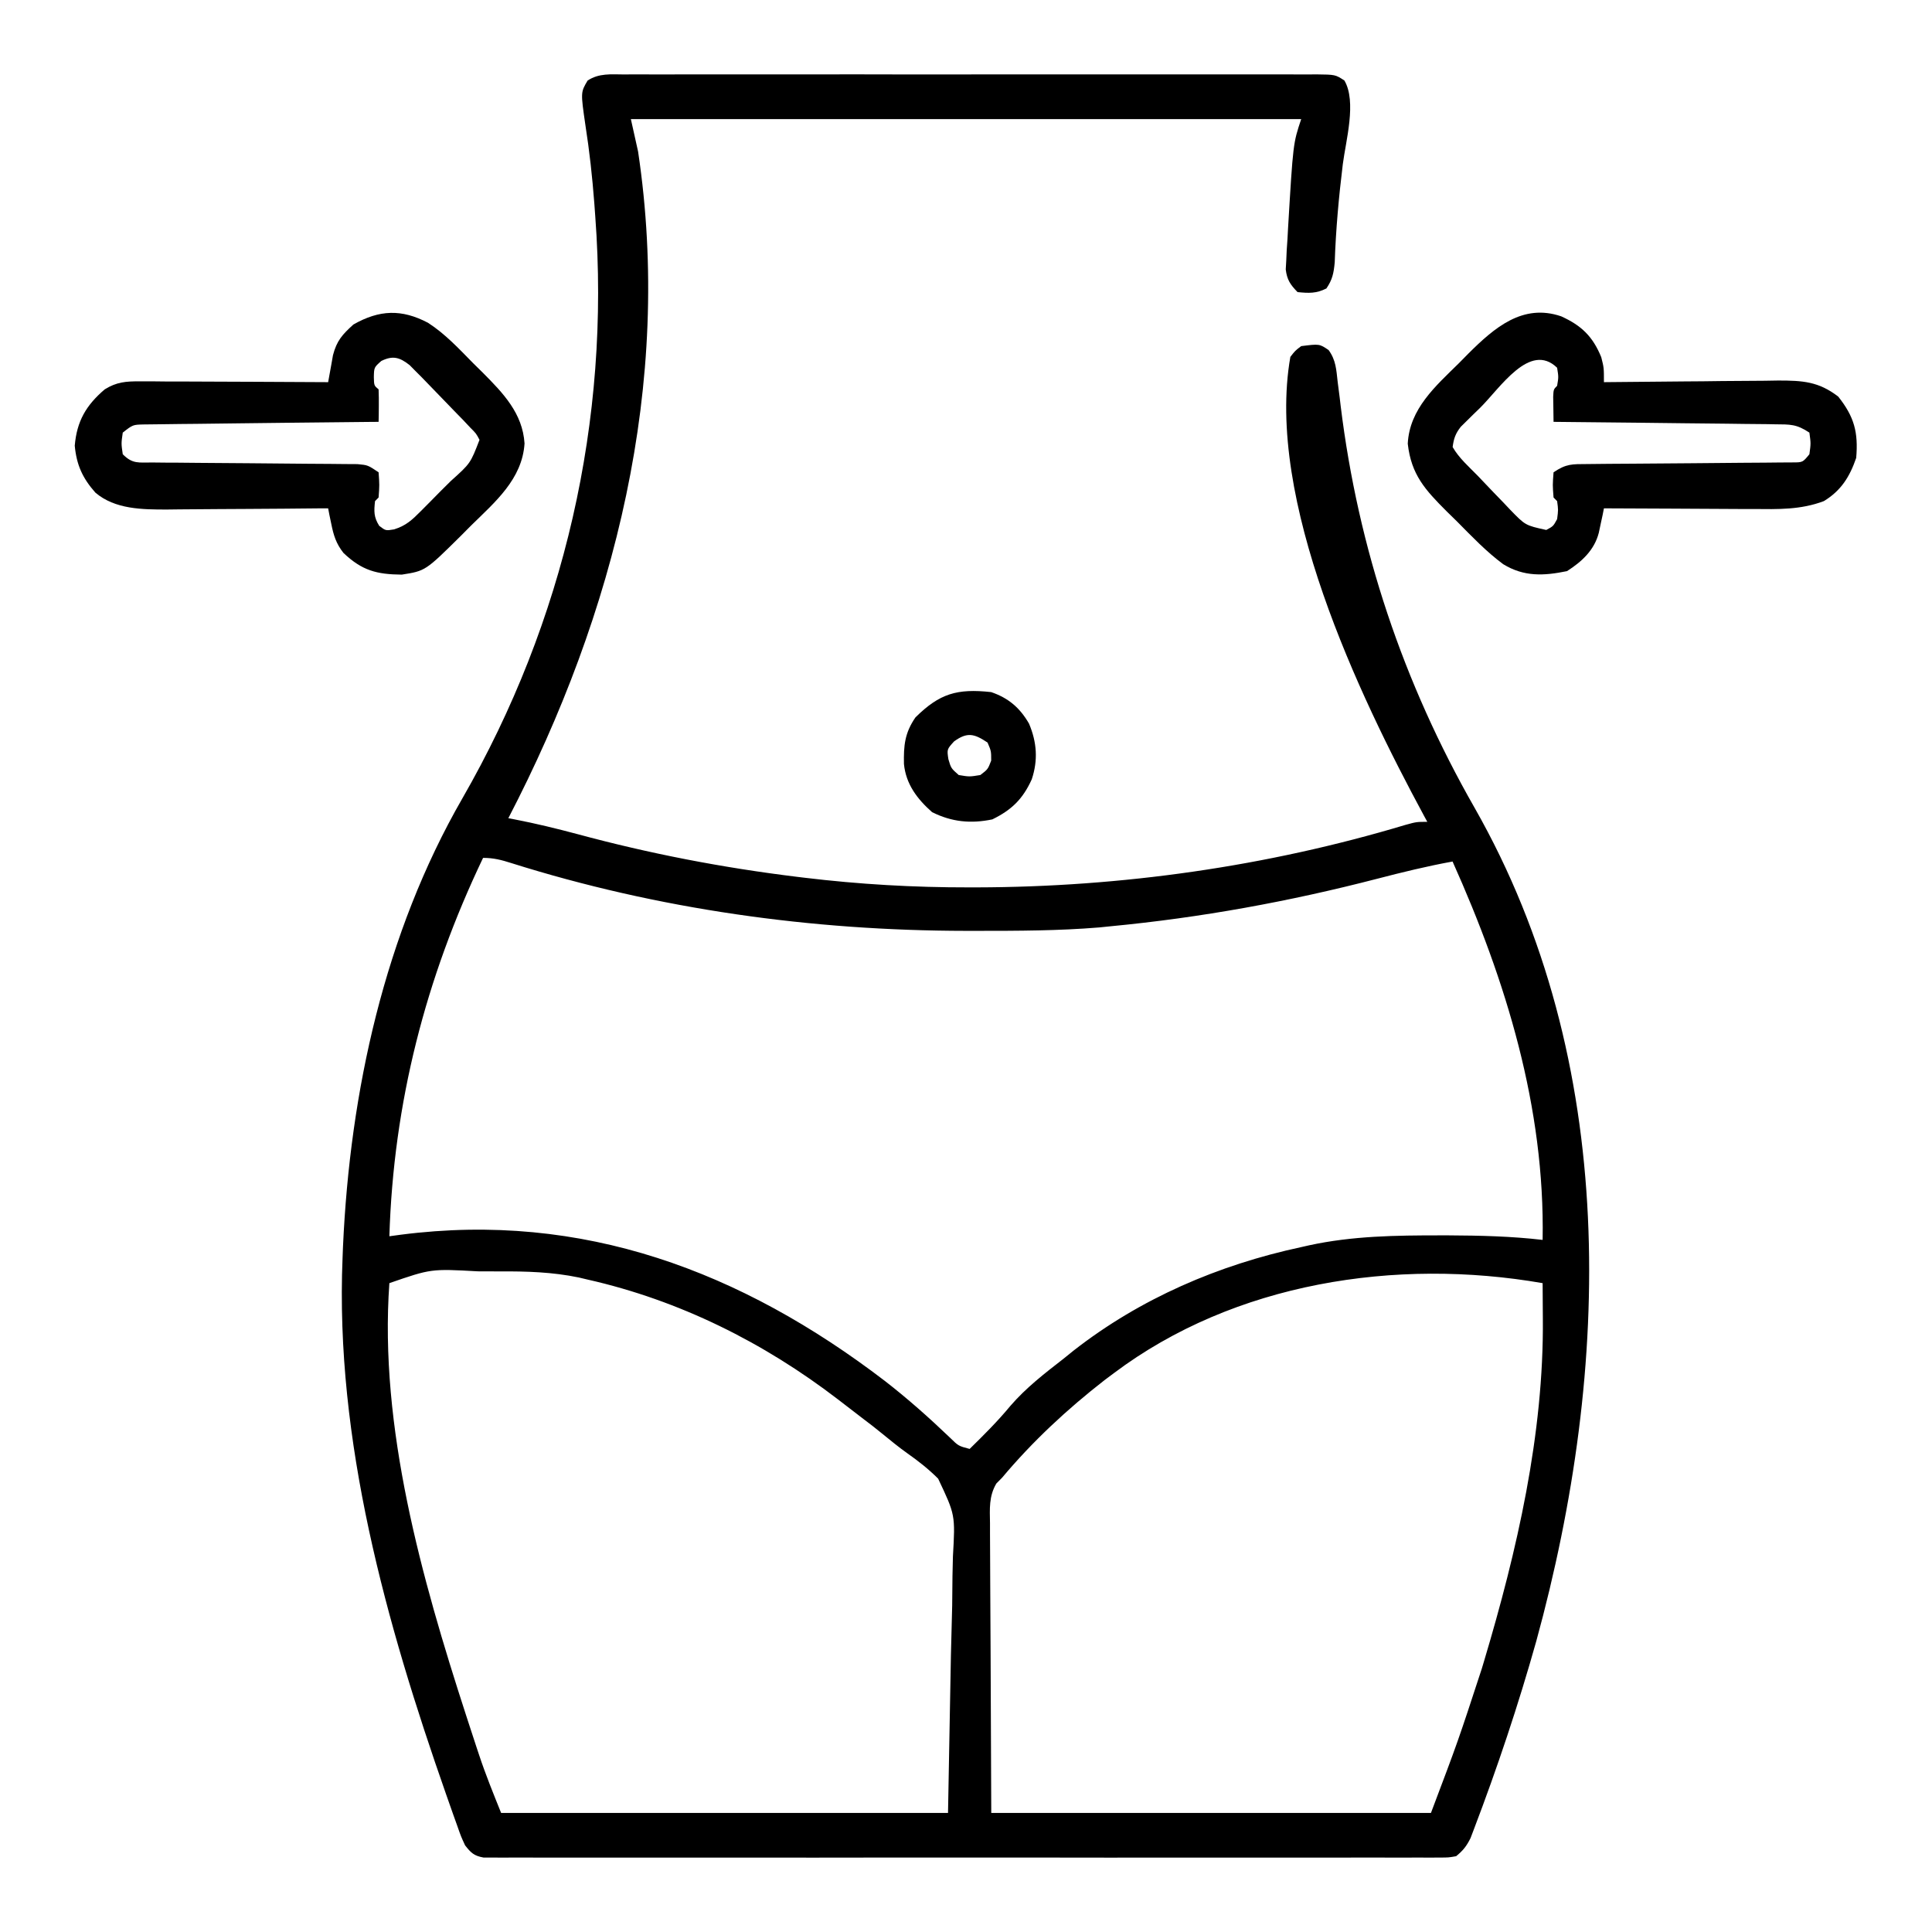 <svg width="26" height="26" viewBox="0 0 26 26" fill="none" xmlns="http://www.w3.org/2000/svg">
<path d="M8.4 1.002C8.441 1.002 8.482 1.002 8.524 1.001C8.661 1.001 8.799 1.001 8.936 1.002C9.034 1.001 9.132 1.001 9.231 1.001C9.498 1 9.765 1.001 10.032 1.001C10.311 1.001 10.59 1.001 10.87 1.001C11.338 1 11.807 1.001 12.276 1.002C12.819 1.002 13.361 1.002 13.904 1.001C14.369 1.001 14.835 1.001 15.3 1.001C15.578 1.001 15.856 1.001 16.134 1.001C16.396 1 16.657 1.001 16.919 1.001C17.015 1.002 17.111 1.002 17.207 1.001C17.338 1.001 17.469 1.001 17.6 1.002C17.657 1.002 17.657 1.002 17.716 1.001C17.97 1.004 17.97 1.004 18.092 1.083C18.26 1.369 18.111 1.895 18.071 2.209C18.017 2.651 17.977 3.088 17.962 3.533C17.948 3.678 17.931 3.763 17.85 3.882C17.713 3.951 17.614 3.946 17.462 3.931C17.364 3.83 17.32 3.766 17.303 3.626C17.306 3.566 17.306 3.566 17.31 3.504C17.312 3.459 17.314 3.414 17.316 3.367C17.319 3.319 17.322 3.271 17.326 3.221C17.328 3.172 17.331 3.122 17.334 3.072C17.402 1.929 17.402 1.929 17.511 1.603C14.534 1.603 11.557 1.603 8.49 1.603C8.538 1.819 8.538 1.819 8.587 2.039C9.056 5.161 8.274 8.252 6.841 11.011C6.869 11.017 6.897 11.022 6.925 11.027C7.21 11.082 7.489 11.15 7.77 11.225C8.746 11.489 9.724 11.677 10.727 11.8C10.759 11.804 10.792 11.808 10.826 11.812C11.564 11.901 12.296 11.943 13.04 11.942C13.091 11.942 13.091 11.942 13.143 11.942C15.088 11.938 17.049 11.661 18.914 11.101C19.063 11.06 19.063 11.06 19.208 11.06C19.194 11.034 19.18 11.008 19.165 10.981C18.281 9.344 17.029 6.721 17.365 4.803C17.43 4.719 17.43 4.719 17.511 4.658C17.756 4.627 17.756 4.627 17.88 4.711C17.979 4.848 17.983 4.974 18.002 5.141C18.011 5.211 18.02 5.281 18.029 5.351C18.033 5.388 18.038 5.424 18.042 5.462C18.278 7.386 18.883 9.188 19.845 10.872C21.792 14.293 21.687 18.397 20.674 22.088C20.433 22.945 20.15 23.791 19.833 24.623C19.812 24.679 19.812 24.679 19.79 24.736C19.736 24.845 19.69 24.903 19.596 24.98C19.494 24.998 19.494 24.998 19.372 24.998C19.326 24.998 19.28 24.998 19.233 24.999C19.182 24.999 19.131 24.998 19.079 24.998C18.998 24.998 18.998 24.998 18.915 24.999C18.734 24.999 18.552 24.999 18.371 24.998C18.241 24.998 18.111 24.999 17.982 24.999C17.665 25 17.349 25 17.032 24.999C16.775 24.999 16.518 24.999 16.261 24.999C16.206 24.999 16.206 24.999 16.15 24.999C16.076 24.999 16.002 24.999 15.928 24.999C15.231 25 14.534 24.999 13.838 24.998C13.24 24.998 12.641 24.998 12.043 24.998C11.349 24.999 10.655 25 9.961 24.999C9.887 24.999 9.813 24.999 9.739 24.999C9.703 24.999 9.666 24.999 9.629 24.999C9.372 24.999 9.115 24.999 8.858 24.999C8.545 25 8.232 25 7.919 24.999C7.76 24.998 7.6 24.998 7.44 24.999C7.267 24.999 7.094 24.999 6.921 24.998C6.871 24.998 6.82 24.999 6.767 24.999C6.721 24.998 6.675 24.998 6.628 24.998C6.588 24.998 6.548 24.998 6.507 24.998C6.379 24.975 6.338 24.935 6.259 24.834C6.204 24.715 6.204 24.715 6.154 24.572C6.134 24.519 6.115 24.465 6.096 24.41C6.075 24.352 6.055 24.294 6.034 24.234C6.024 24.204 6.013 24.174 6.002 24.143C5.197 21.848 4.508 19.383 4.61 16.928C4.612 16.877 4.614 16.826 4.616 16.773C4.71 14.692 5.175 12.563 6.222 10.745C7.593 8.361 8.216 5.656 8.011 2.915C8.006 2.856 8.002 2.796 7.998 2.735C7.971 2.381 7.933 2.033 7.878 1.683C7.814 1.242 7.814 1.242 7.908 1.084C8.061 0.983 8.223 1.001 8.4 1.002ZM6.501 11.545C5.727 13.165 5.295 14.843 5.24 16.637C5.317 16.627 5.317 16.627 5.395 16.616C7.841 16.301 9.978 17.108 11.908 18.584C12.216 18.823 12.504 19.079 12.785 19.348C12.898 19.459 12.898 19.459 13.049 19.499C13.24 19.312 13.427 19.126 13.597 18.92C13.808 18.676 14.056 18.484 14.31 18.287C14.355 18.25 14.4 18.214 14.446 18.177C15.346 17.474 16.398 17.022 17.511 16.783C17.563 16.771 17.563 16.771 17.617 16.759C18.202 16.632 18.785 16.625 19.381 16.625C19.419 16.625 19.456 16.625 19.495 16.625C19.919 16.627 20.339 16.637 20.76 16.686C20.792 14.906 20.269 13.202 19.548 11.594C19.207 11.656 18.872 11.738 18.537 11.825C17.353 12.132 16.159 12.35 14.94 12.466C14.892 12.471 14.843 12.476 14.793 12.481C14.247 12.526 13.7 12.527 13.152 12.527C13.1 12.527 13.049 12.527 12.996 12.527C10.928 12.525 8.854 12.237 6.878 11.614C6.746 11.572 6.642 11.545 6.501 11.545ZM5.24 17.268C5.101 19.204 5.676 21.246 6.268 23.07C6.286 23.128 6.286 23.128 6.306 23.187C6.342 23.298 6.378 23.409 6.415 23.52C6.426 23.553 6.437 23.585 6.448 23.619C6.536 23.884 6.639 24.137 6.744 24.398C8.728 24.398 10.713 24.398 12.758 24.398C12.771 23.697 12.784 22.997 12.797 22.276C12.806 21.945 12.806 21.945 12.814 21.609C12.816 21.409 12.816 21.409 12.818 21.21C12.819 21.122 12.821 21.034 12.824 20.946C12.856 20.387 12.856 20.387 12.625 19.899C12.497 19.771 12.36 19.663 12.212 19.559C12.092 19.474 11.979 19.38 11.864 19.287C11.785 19.222 11.704 19.159 11.621 19.097C11.507 19.01 11.393 18.922 11.279 18.834C10.279 18.066 9.14 17.498 7.908 17.22C7.869 17.21 7.83 17.201 7.79 17.192C7.434 17.118 7.086 17.108 6.723 17.11C6.626 17.11 6.528 17.11 6.43 17.109C5.801 17.074 5.801 17.074 5.24 17.268ZM14.989 18.48C14.948 18.511 14.908 18.541 14.866 18.572C14.363 18.963 13.895 19.398 13.485 19.887C13.447 19.925 13.447 19.925 13.408 19.965C13.307 20.137 13.32 20.305 13.323 20.499C13.323 20.542 13.323 20.585 13.323 20.629C13.323 20.767 13.324 20.906 13.325 21.044C13.326 21.13 13.326 21.215 13.326 21.301C13.327 21.618 13.329 21.934 13.331 22.251C13.334 22.96 13.336 23.668 13.34 24.398C15.292 24.398 17.245 24.398 19.257 24.398C19.622 23.432 19.622 23.432 19.942 22.454C19.956 22.405 19.956 22.405 19.972 22.354C20.416 20.868 20.777 19.302 20.763 17.744C20.763 17.675 20.763 17.675 20.762 17.604C20.762 17.492 20.761 17.38 20.76 17.268C18.787 16.925 16.613 17.259 14.989 18.48Z" fill="black"/>
<path d="M21.01 4.257C21.281 4.38 21.435 4.527 21.549 4.807C21.585 4.949 21.585 4.949 21.585 5.143C21.62 5.143 21.654 5.142 21.69 5.142C22.016 5.138 22.342 5.135 22.668 5.133C22.836 5.132 23.003 5.131 23.171 5.128C23.364 5.126 23.557 5.125 23.75 5.124C23.81 5.123 23.87 5.122 23.931 5.121C24.259 5.121 24.474 5.134 24.738 5.337C24.954 5.609 25.009 5.817 24.98 6.162C24.893 6.415 24.777 6.603 24.544 6.744C24.231 6.862 23.93 6.853 23.599 6.85C23.541 6.85 23.483 6.85 23.424 6.85C23.24 6.849 23.057 6.848 22.874 6.847C22.749 6.846 22.625 6.846 22.5 6.845C22.195 6.844 21.89 6.843 21.585 6.841C21.579 6.871 21.573 6.901 21.567 6.932C21.558 6.972 21.55 7.011 21.541 7.052C21.533 7.091 21.525 7.13 21.516 7.17C21.456 7.404 21.287 7.559 21.088 7.686C20.777 7.75 20.51 7.764 20.23 7.593C20.003 7.425 19.808 7.22 19.609 7.019C19.563 6.974 19.517 6.929 19.47 6.883C19.179 6.592 18.992 6.389 18.945 5.971C18.969 5.501 19.319 5.197 19.633 4.888C19.675 4.846 19.718 4.803 19.761 4.758C20.111 4.41 20.492 4.08 21.01 4.257ZM19.915 5.492C19.885 5.521 19.854 5.55 19.823 5.581C19.795 5.609 19.766 5.637 19.737 5.666C19.711 5.692 19.685 5.717 19.659 5.743C19.587 5.834 19.564 5.902 19.549 6.016C19.634 6.165 19.769 6.282 19.888 6.404C19.914 6.432 19.94 6.459 19.967 6.487C20.055 6.58 20.144 6.673 20.234 6.765C20.263 6.795 20.292 6.826 20.321 6.857C20.527 7.07 20.527 7.07 20.809 7.132C20.903 7.082 20.903 7.082 20.955 6.986C20.971 6.861 20.971 6.861 20.955 6.744C20.931 6.72 20.931 6.72 20.907 6.695C20.894 6.528 20.894 6.528 20.907 6.356C21.079 6.24 21.156 6.246 21.361 6.245C21.425 6.244 21.488 6.243 21.554 6.243C21.588 6.243 21.622 6.242 21.657 6.242C21.764 6.242 21.87 6.241 21.977 6.24C22.242 6.237 22.506 6.235 22.771 6.234C22.995 6.232 23.218 6.23 23.442 6.228C23.547 6.227 23.653 6.226 23.758 6.226C23.821 6.225 23.885 6.225 23.951 6.224C24.035 6.223 24.035 6.223 24.121 6.223C24.26 6.223 24.26 6.223 24.35 6.113C24.37 5.968 24.37 5.968 24.35 5.822C24.175 5.706 24.093 5.712 23.885 5.71C23.853 5.709 23.821 5.709 23.788 5.708C23.681 5.707 23.575 5.706 23.469 5.705C23.395 5.704 23.321 5.703 23.248 5.702C23.054 5.7 22.86 5.698 22.666 5.696C22.468 5.694 22.27 5.691 22.072 5.689C21.683 5.684 21.295 5.68 20.907 5.677C20.905 5.605 20.904 5.533 20.904 5.461C20.903 5.421 20.902 5.381 20.902 5.34C20.907 5.24 20.907 5.24 20.955 5.192C20.975 5.074 20.975 5.074 20.955 4.949C20.587 4.593 20.186 5.226 19.915 5.492Z" fill="black"/>
<path d="M5.76 4.344C5.991 4.493 6.176 4.693 6.368 4.888C6.411 4.931 6.454 4.973 6.498 5.016C6.771 5.291 7.033 5.561 7.059 5.968C7.028 6.449 6.661 6.757 6.338 7.074C6.292 7.12 6.246 7.166 6.201 7.212C5.725 7.683 5.725 7.683 5.407 7.733C5.071 7.73 4.872 7.679 4.622 7.441C4.523 7.315 4.489 7.204 4.458 7.049C4.45 7.01 4.442 6.97 4.433 6.93C4.428 6.901 4.422 6.871 4.416 6.841C4.384 6.841 4.352 6.841 4.32 6.841C3.987 6.845 3.654 6.847 3.321 6.849C3.197 6.849 3.073 6.85 2.949 6.851C2.77 6.853 2.591 6.854 2.413 6.855C2.358 6.855 2.302 6.856 2.246 6.857C1.915 6.857 1.549 6.855 1.284 6.63C1.11 6.434 1.03 6.255 1.006 5.998C1.034 5.667 1.159 5.454 1.409 5.24C1.57 5.14 1.695 5.131 1.883 5.132C1.968 5.132 1.968 5.132 2.054 5.132C2.114 5.133 2.175 5.133 2.237 5.134C2.331 5.134 2.331 5.134 2.426 5.134C2.591 5.134 2.755 5.135 2.92 5.136C3.089 5.137 3.257 5.138 3.426 5.138C3.756 5.139 4.086 5.141 4.416 5.143C4.422 5.11 4.428 5.077 4.434 5.043C4.442 4.999 4.45 4.956 4.458 4.911C4.466 4.868 4.473 4.825 4.481 4.78C4.532 4.585 4.606 4.503 4.756 4.367C5.108 4.167 5.406 4.158 5.76 4.344ZM5.131 4.858C5.034 4.944 5.034 4.944 5.031 5.076C5.034 5.189 5.034 5.189 5.095 5.24C5.098 5.314 5.099 5.388 5.098 5.461C5.098 5.501 5.097 5.541 5.097 5.583C5.096 5.614 5.096 5.645 5.095 5.677C5.034 5.677 5.034 5.677 4.971 5.678C4.585 5.681 4.199 5.686 3.813 5.69C3.614 5.693 3.416 5.695 3.217 5.697C3.026 5.699 2.834 5.701 2.643 5.704C2.569 5.704 2.496 5.705 2.423 5.706C2.321 5.707 2.219 5.708 2.116 5.71C2.029 5.711 2.029 5.711 1.94 5.712C1.788 5.715 1.788 5.715 1.652 5.822C1.631 5.968 1.631 5.968 1.652 6.113C1.785 6.247 1.864 6.223 2.051 6.224C2.115 6.225 2.178 6.225 2.244 6.226C2.295 6.226 2.295 6.226 2.347 6.226C2.454 6.227 2.56 6.228 2.667 6.229C2.893 6.231 3.12 6.233 3.346 6.234C3.608 6.236 3.87 6.238 4.132 6.241C4.237 6.242 4.342 6.242 4.447 6.243C4.543 6.244 4.543 6.244 4.641 6.245C4.725 6.245 4.725 6.245 4.811 6.246C4.95 6.259 4.95 6.259 5.095 6.356C5.107 6.528 5.107 6.528 5.095 6.695C5.079 6.711 5.063 6.727 5.047 6.744C5.032 6.881 5.029 6.959 5.104 7.077C5.191 7.143 5.191 7.143 5.304 7.124C5.469 7.072 5.547 6.995 5.669 6.873C5.711 6.83 5.754 6.787 5.798 6.743C5.864 6.676 5.864 6.676 5.932 6.607C5.976 6.563 6.021 6.518 6.067 6.473C6.331 6.236 6.331 6.236 6.453 5.919C6.408 5.834 6.408 5.834 6.329 5.755C6.298 5.722 6.267 5.689 6.235 5.655C6.175 5.594 6.175 5.594 6.114 5.531C6.087 5.504 6.061 5.476 6.034 5.448C5.945 5.355 5.855 5.262 5.765 5.17C5.721 5.125 5.721 5.125 5.676 5.078C5.648 5.05 5.619 5.021 5.59 4.992C5.552 4.953 5.552 4.953 5.513 4.914C5.379 4.808 5.286 4.781 5.131 4.858Z" fill="black"/>
<path d="M13.339 9.314C13.572 9.394 13.725 9.525 13.848 9.738C13.954 9.989 13.971 10.229 13.885 10.488C13.765 10.752 13.616 10.899 13.354 11.027C13.065 11.087 12.809 11.062 12.544 10.93C12.344 10.753 12.192 10.554 12.165 10.282C12.16 10.034 12.175 9.864 12.32 9.654C12.645 9.333 12.879 9.264 13.339 9.314ZM12.839 9.978C12.743 10.084 12.743 10.084 12.763 10.217C12.799 10.339 12.799 10.339 12.902 10.43C13.046 10.454 13.046 10.454 13.193 10.43C13.294 10.353 13.294 10.353 13.339 10.236C13.339 10.108 13.339 10.108 13.29 9.993C13.112 9.874 13.017 9.848 12.839 9.978Z" fill="black"/>
</svg>
